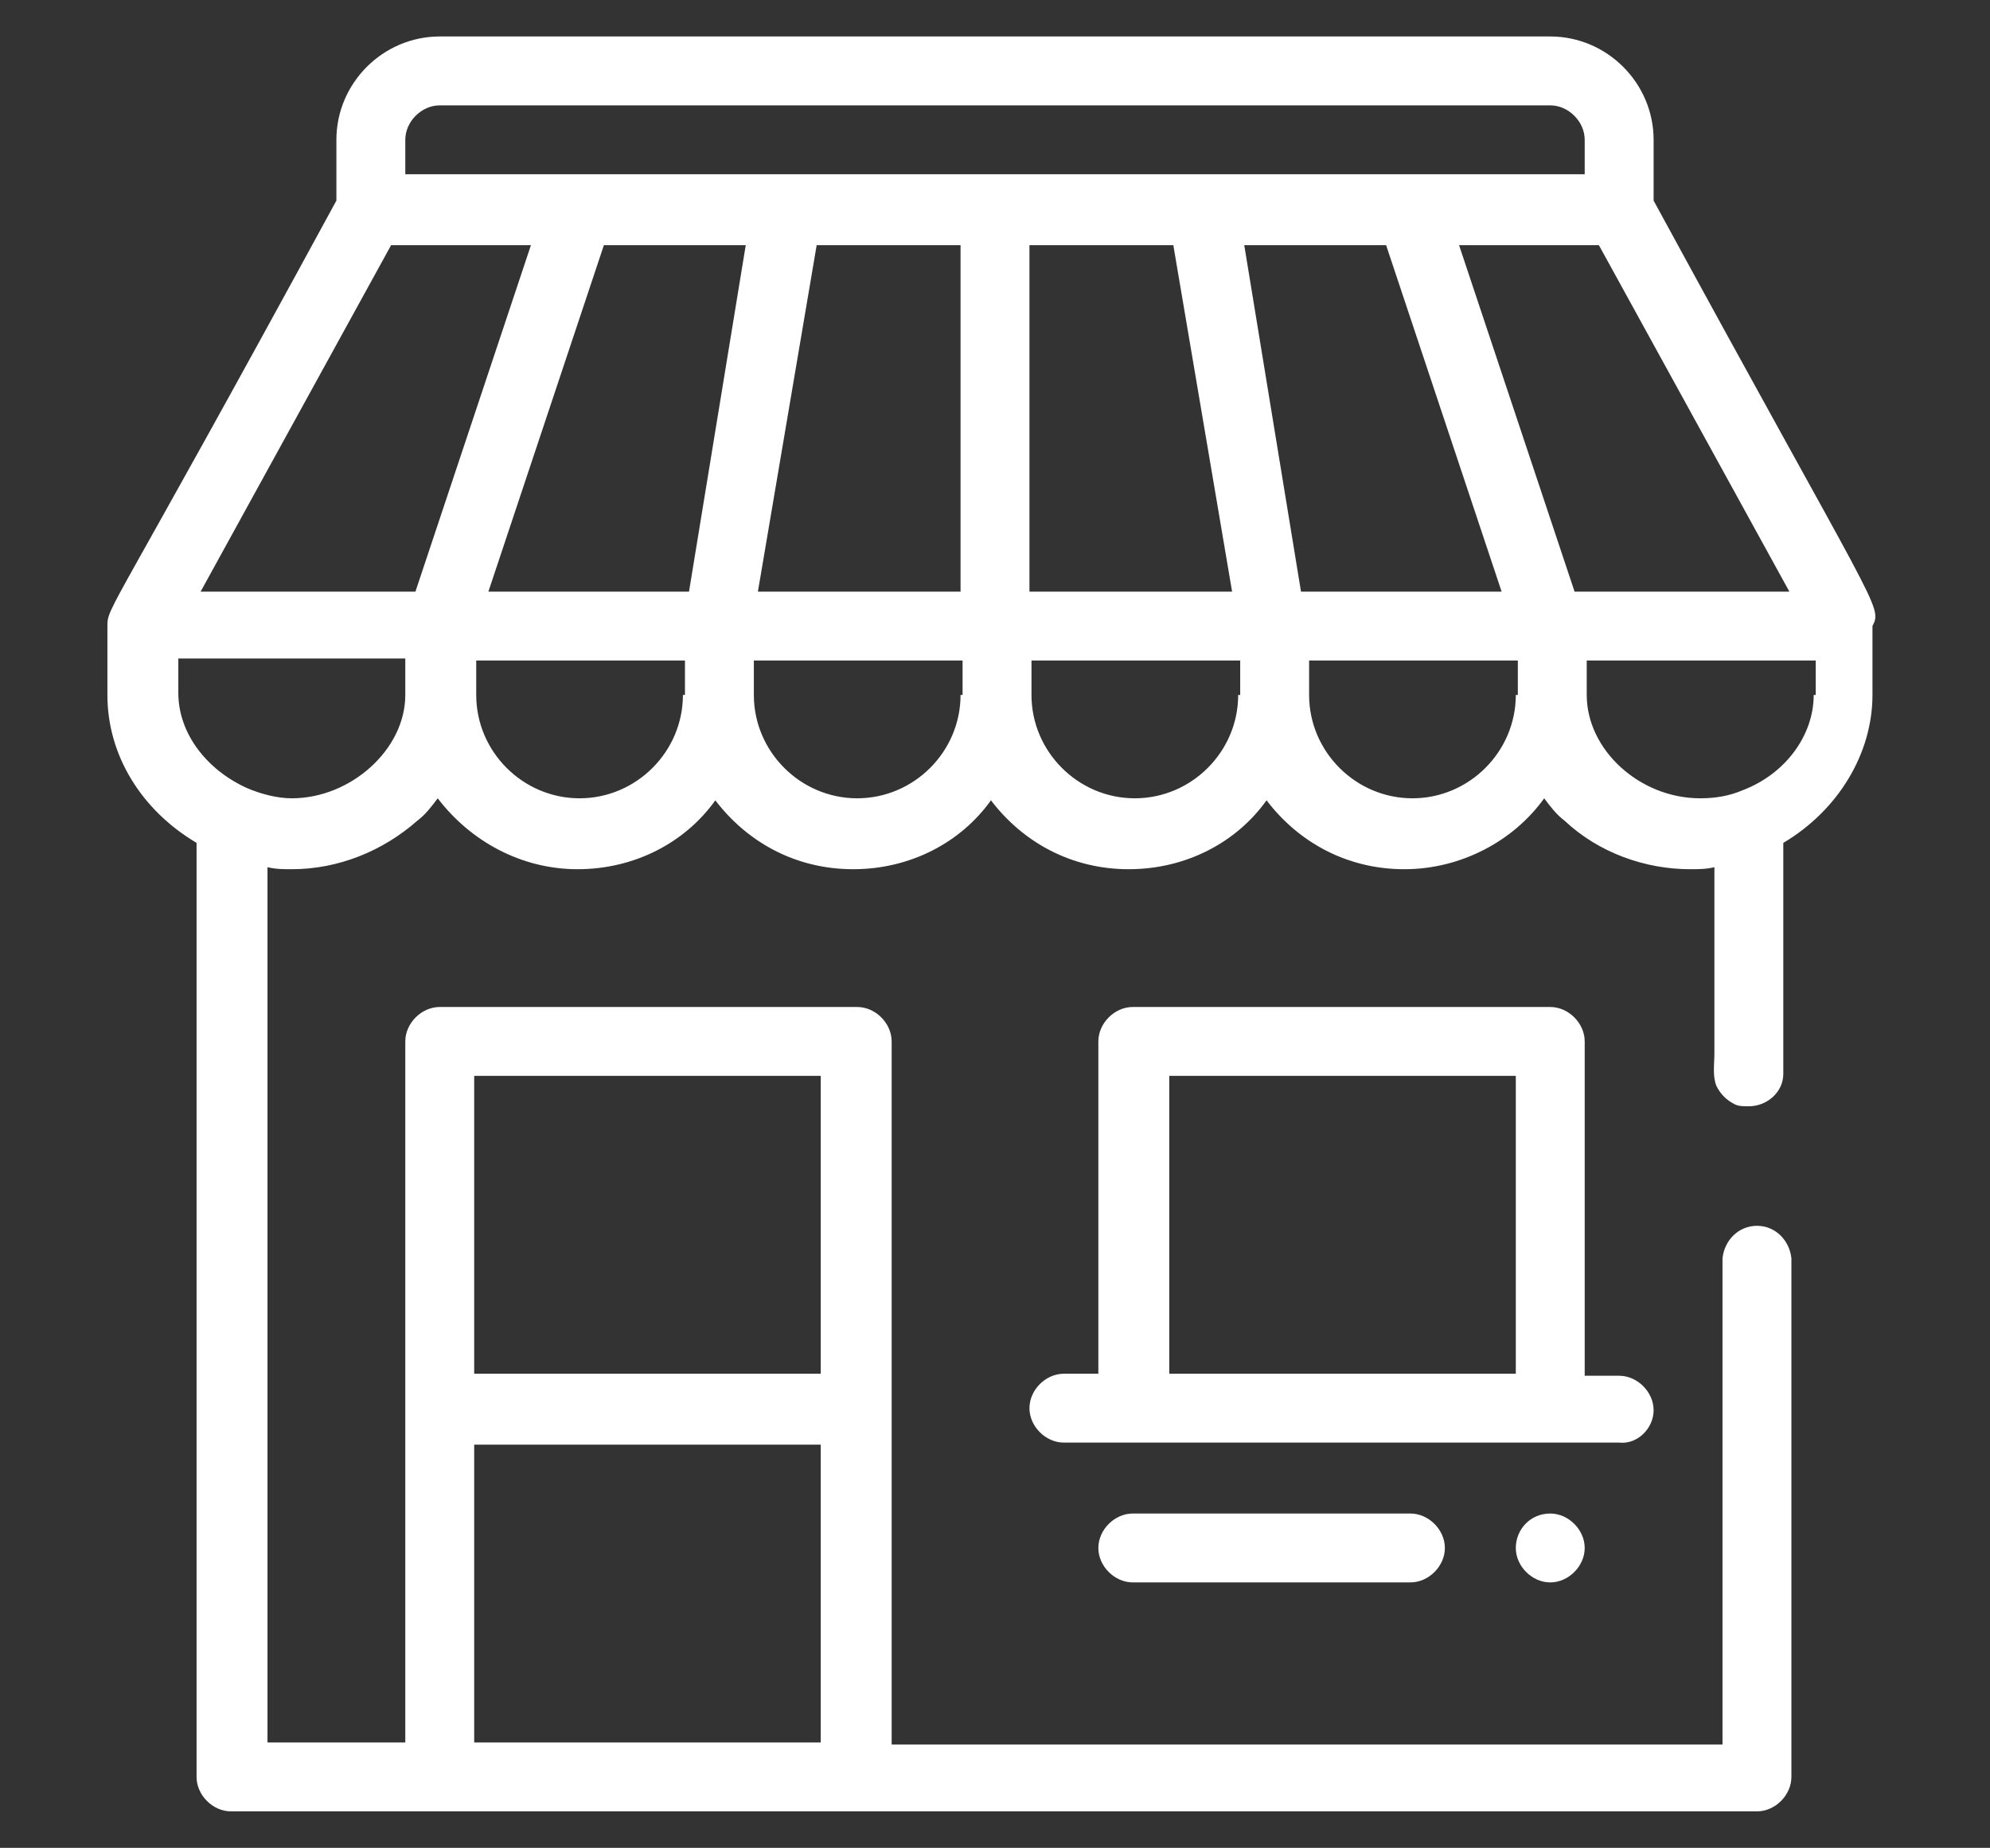 <?xml version="1.0" encoding="utf-8"?>
<!-- Generator: Adobe Illustrator 23.0.6, SVG Export Plug-In . SVG Version: 6.00 Build 0)  -->
<svg version="1.1" id="Layer_1" xmlns="http://www.w3.org/2000/svg" xmlns:xlink="http://www.w3.org/1999/xlink" x="0px" y="0px"
	 viewBox="0 0 98.2 91.2" style="enable-background:new 0 0 98.2 91.2;" xml:space="preserve">
<rect x="0" y="0" width="98.2" height="91.2" fill="#333333" stroke="none"/>
<style type="text/css">
	.st0{fill:#FFFFFF;}
</style>
<g>
	<path class="st0" d="M74.8,76.4c0,0.9,0.8,1.7,1.7,1.7c0.9,0,1.7-0.8,1.7-1.7c0-0.9-0.8-1.7-1.7-1.7C75.5,74.7,74.8,75.5,74.8,76.4
		z"/>
	<path class="st0" d="M81.6,69.6c0-0.9-0.8-1.7-1.7-1.7h-1.7V51.4c0-0.9-0.8-1.7-1.7-1.7H55.9c-0.9,0-1.7,0.8-1.7,1.7v16.4h-1.7
		c-0.9,0-1.7,0.8-1.7,1.7c0,0.9,0.8,1.7,1.7,1.7h27.4C80.8,71.3,81.6,70.5,81.6,69.6z M74.8,67.8H57.7V53.1h17.1V67.8z"/>
	<path class="st0" d="M55.9,74.7c-0.9,0-1.7,0.8-1.7,1.7c0,0.9,0.8,1.7,1.7,1.7h13.7c0.9,0,1.7-0.8,1.7-1.7c0-0.9-0.8-1.7-1.7-1.7
		H55.9z"/>
	<path class="st0" d="M81.6,9.9v-3c0-2.8-2.3-5.1-5.1-5.1H21.7c-2.8,0-5.1,2.3-5.1,5.1v3c-11.2,20.6-11.3,20-11.3,21v3.4
		c0,3,1.7,5.7,4.4,7.3v46.1c0,0.9,0.8,1.7,1.7,1.7h75.3c0.9,0,1.7-0.8,1.7-1.7c0-0.1,0-25.1,0-25.6c-0.1-0.9-0.8-1.6-1.7-1.6
		c-0.9,0-1.6,0.7-1.7,1.6c0,0.4,0,23.8,0,24H44V51.4c0-0.9-0.8-1.7-1.7-1.7H21.7c-0.9,0-1.7,0.8-1.7,1.7V86h-6.8V42.8
		c0.4,0.1,0.8,0.1,1.2,0.1c2.3,0,4.5-0.9,6.2-2.4c0.4-0.3,0.7-0.7,1-1.1c1.6,2.1,4.1,3.5,6.9,3.5c2.8,0,5.3-1.3,6.8-3.4
		c1.6,2.1,4,3.4,6.8,3.4c2.8,0,5.3-1.3,6.8-3.4c1.6,2.1,4,3.4,6.8,3.4s5.3-1.3,6.8-3.4c1.6,2.1,4,3.4,6.8,3.4c2.8,0,5.4-1.4,6.9-3.5
		c0.3,0.4,0.6,0.8,1,1.1c1.7,1.6,4,2.4,6.2,2.4c0.4,0,0.8,0,1.2-0.1c0,0.2,0,8.7,0,9.2c0,0.5-0.1,1.1,0.1,1.6
		c0.2,0.4,0.5,0.7,0.9,0.9c0.2,0.1,0.4,0.1,0.7,0.1c0.9,0,1.7-0.7,1.7-1.6c0-0.7,0-1.4,0-2.1c0-0.7,0-9.3,0-9.3
		c2.7-1.6,4.4-4.4,4.4-7.3c0,0,0-3.4,0-3.4C92.9,29.9,92.7,30.3,81.6,9.9z M23.4,53.1h17.1v14.7H23.4V53.1z M23.4,71.3h17.1V86H23.4
		V71.3z M20,34.3c0,2.7-2.7,5.1-5.6,5.1c-0.7,0-1.5-0.2-2.2-0.5c-2-0.9-3.4-2.7-3.4-4.7v-1.7H20V34.3z M20.5,29.2H9.9l9.4-17.1h6.9
		L20.5,29.2z M33.7,34.3c0,2.8-2.3,5.1-5.1,5.1s-5.1-2.3-5.1-5.1v-1.7h10.3V34.3z M34,29.2h-9.9l5.7-17.1h7L34,29.2z M47.4,34.3
		c0,2.8-2.3,5.1-5.1,5.1c-2.8,0-5.1-2.3-5.1-5.1v-1.7h10.3V34.3z M47.4,29.2h-10l2.9-17.1h7.1V29.2z M20,8.6V6.9
		c0-0.9,0.8-1.7,1.7-1.7h54.8c0.9,0,1.7,0.8,1.7,1.7v1.7C76.6,8.6,21.7,8.6,20,8.6z M60.8,29.2h-10V12.1h7.1L60.8,29.2z M61.1,34.3
		c0,2.8-2.3,5.1-5.1,5.1s-5.1-2.3-5.1-5.1v-1.7h10.3V34.3z M61.4,12.1h7l5.7,17.1h-9.9L61.4,12.1z M74.8,34.3c0,2.8-2.3,5.1-5.1,5.1
		c-2.8,0-5.1-2.3-5.1-5.1v-1.7h10.3V34.3z M72,12.1h6.9l9.4,17.1H77.7L72,12.1z M89.5,34.3c0,2-1.4,3.9-3.5,4.7
		c-0.7,0.3-1.4,0.4-2.1,0.4c-3,0-5.6-2.4-5.6-5.1v-1.7h11.3V34.3z"/>
</g>
</svg>

